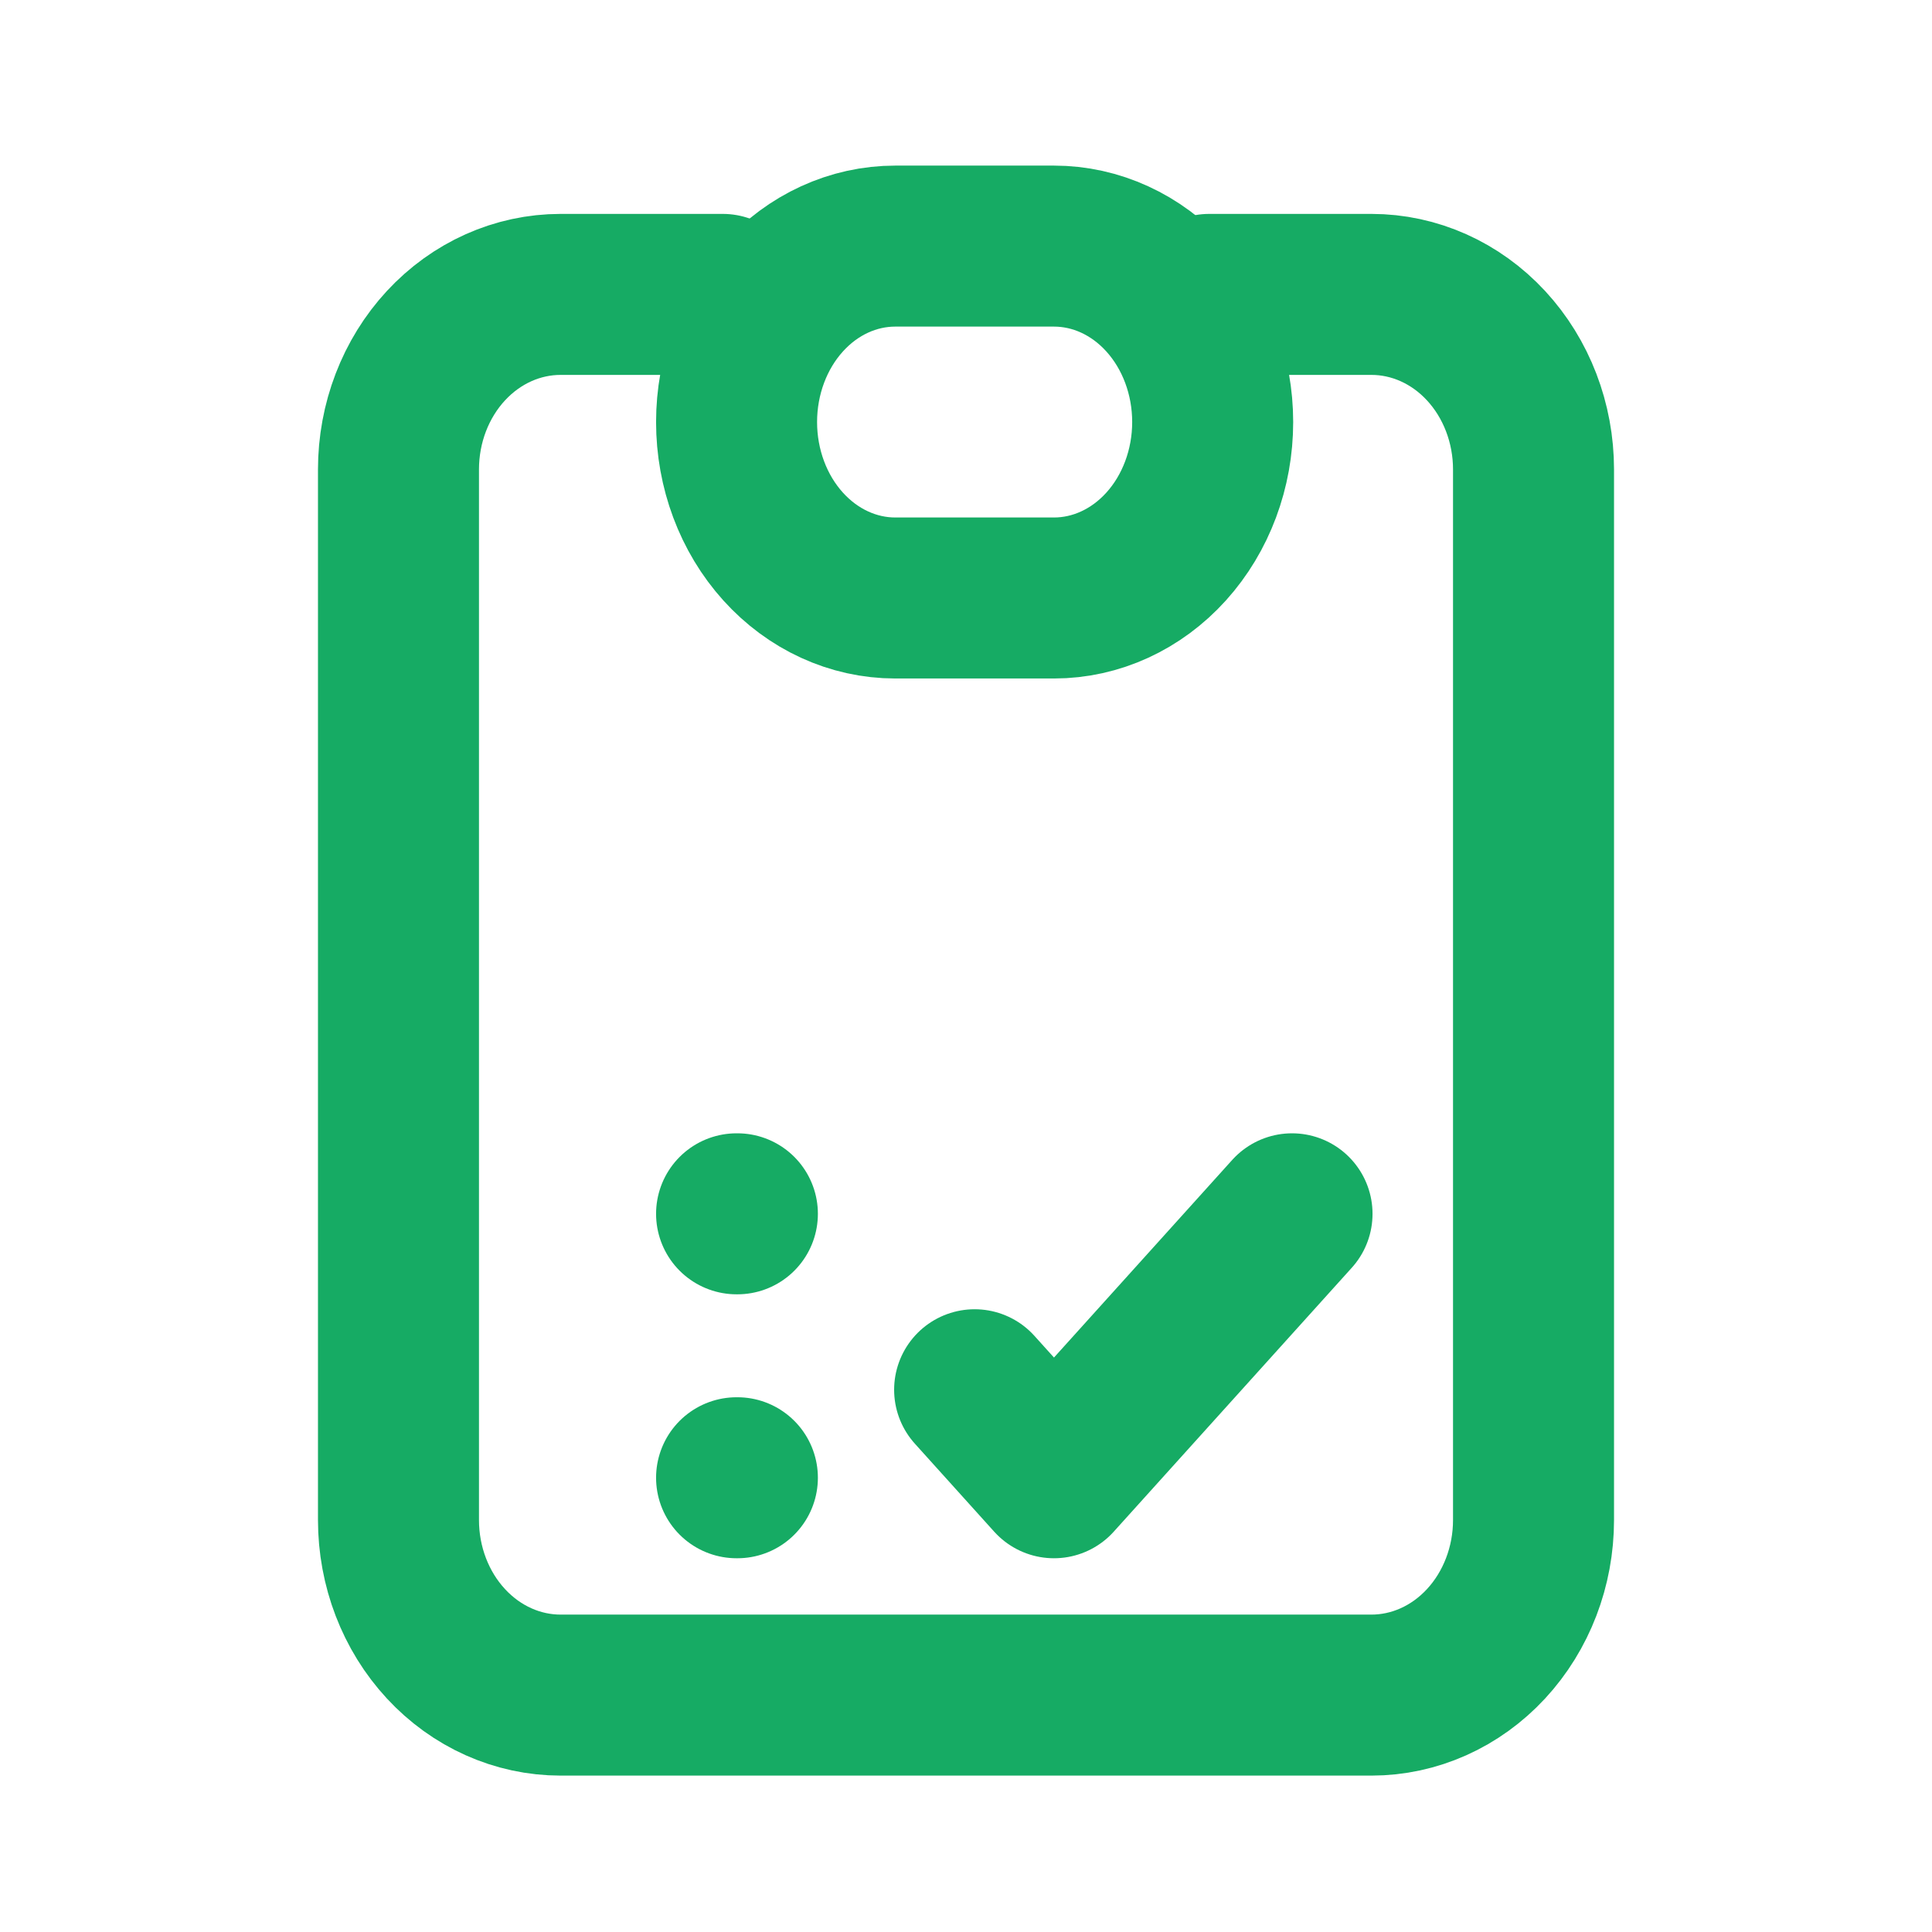 <?xml version="1.0" encoding="UTF-8"?>
<svg xmlns="http://www.w3.org/2000/svg" width="60" height="60" viewBox="0 0 60 60" fill="none">
  <path d="M22.446 9.143H17.411C16.075 9.143 14.794 9.715 13.85 10.735C12.905 11.755 12.375 13.138 12.375 14.58V47.205C12.375 48.647 12.905 50.03 13.85 51.05C14.794 52.07 16.075 52.643 17.411 52.643H42.589C43.925 52.643 45.206 52.07 46.15 51.05C47.094 50.03 47.625 48.647 47.625 47.205V14.58C47.625 13.138 47.094 11.755 46.15 10.735C45.206 9.715 43.925 9.143 42.589 9.143H37.554" stroke="#16AB64" stroke-width="5" stroke-linecap="round" stroke-linejoin="round"></path>
  <path d="M22.875 37.696H22.9M22.875 45.893H22.9M30.268 43.16L32.732 45.893L40.125 37.696M22.875 13.107C22.875 11.658 23.394 10.268 24.319 9.243C25.243 8.218 26.496 7.643 27.804 7.643H32.732C34.039 7.643 35.293 8.218 36.217 9.243C37.142 10.268 37.661 11.658 37.661 13.107C37.661 14.556 37.142 15.946 36.217 16.971C35.293 17.995 34.039 18.571 32.732 18.571H27.804C26.496 18.571 25.243 17.995 24.319 16.971C23.394 15.946 22.875 14.556 22.875 13.107Z" stroke="#16AB64" stroke-width="5" stroke-linecap="round" stroke-linejoin="round"></path>
</svg>
